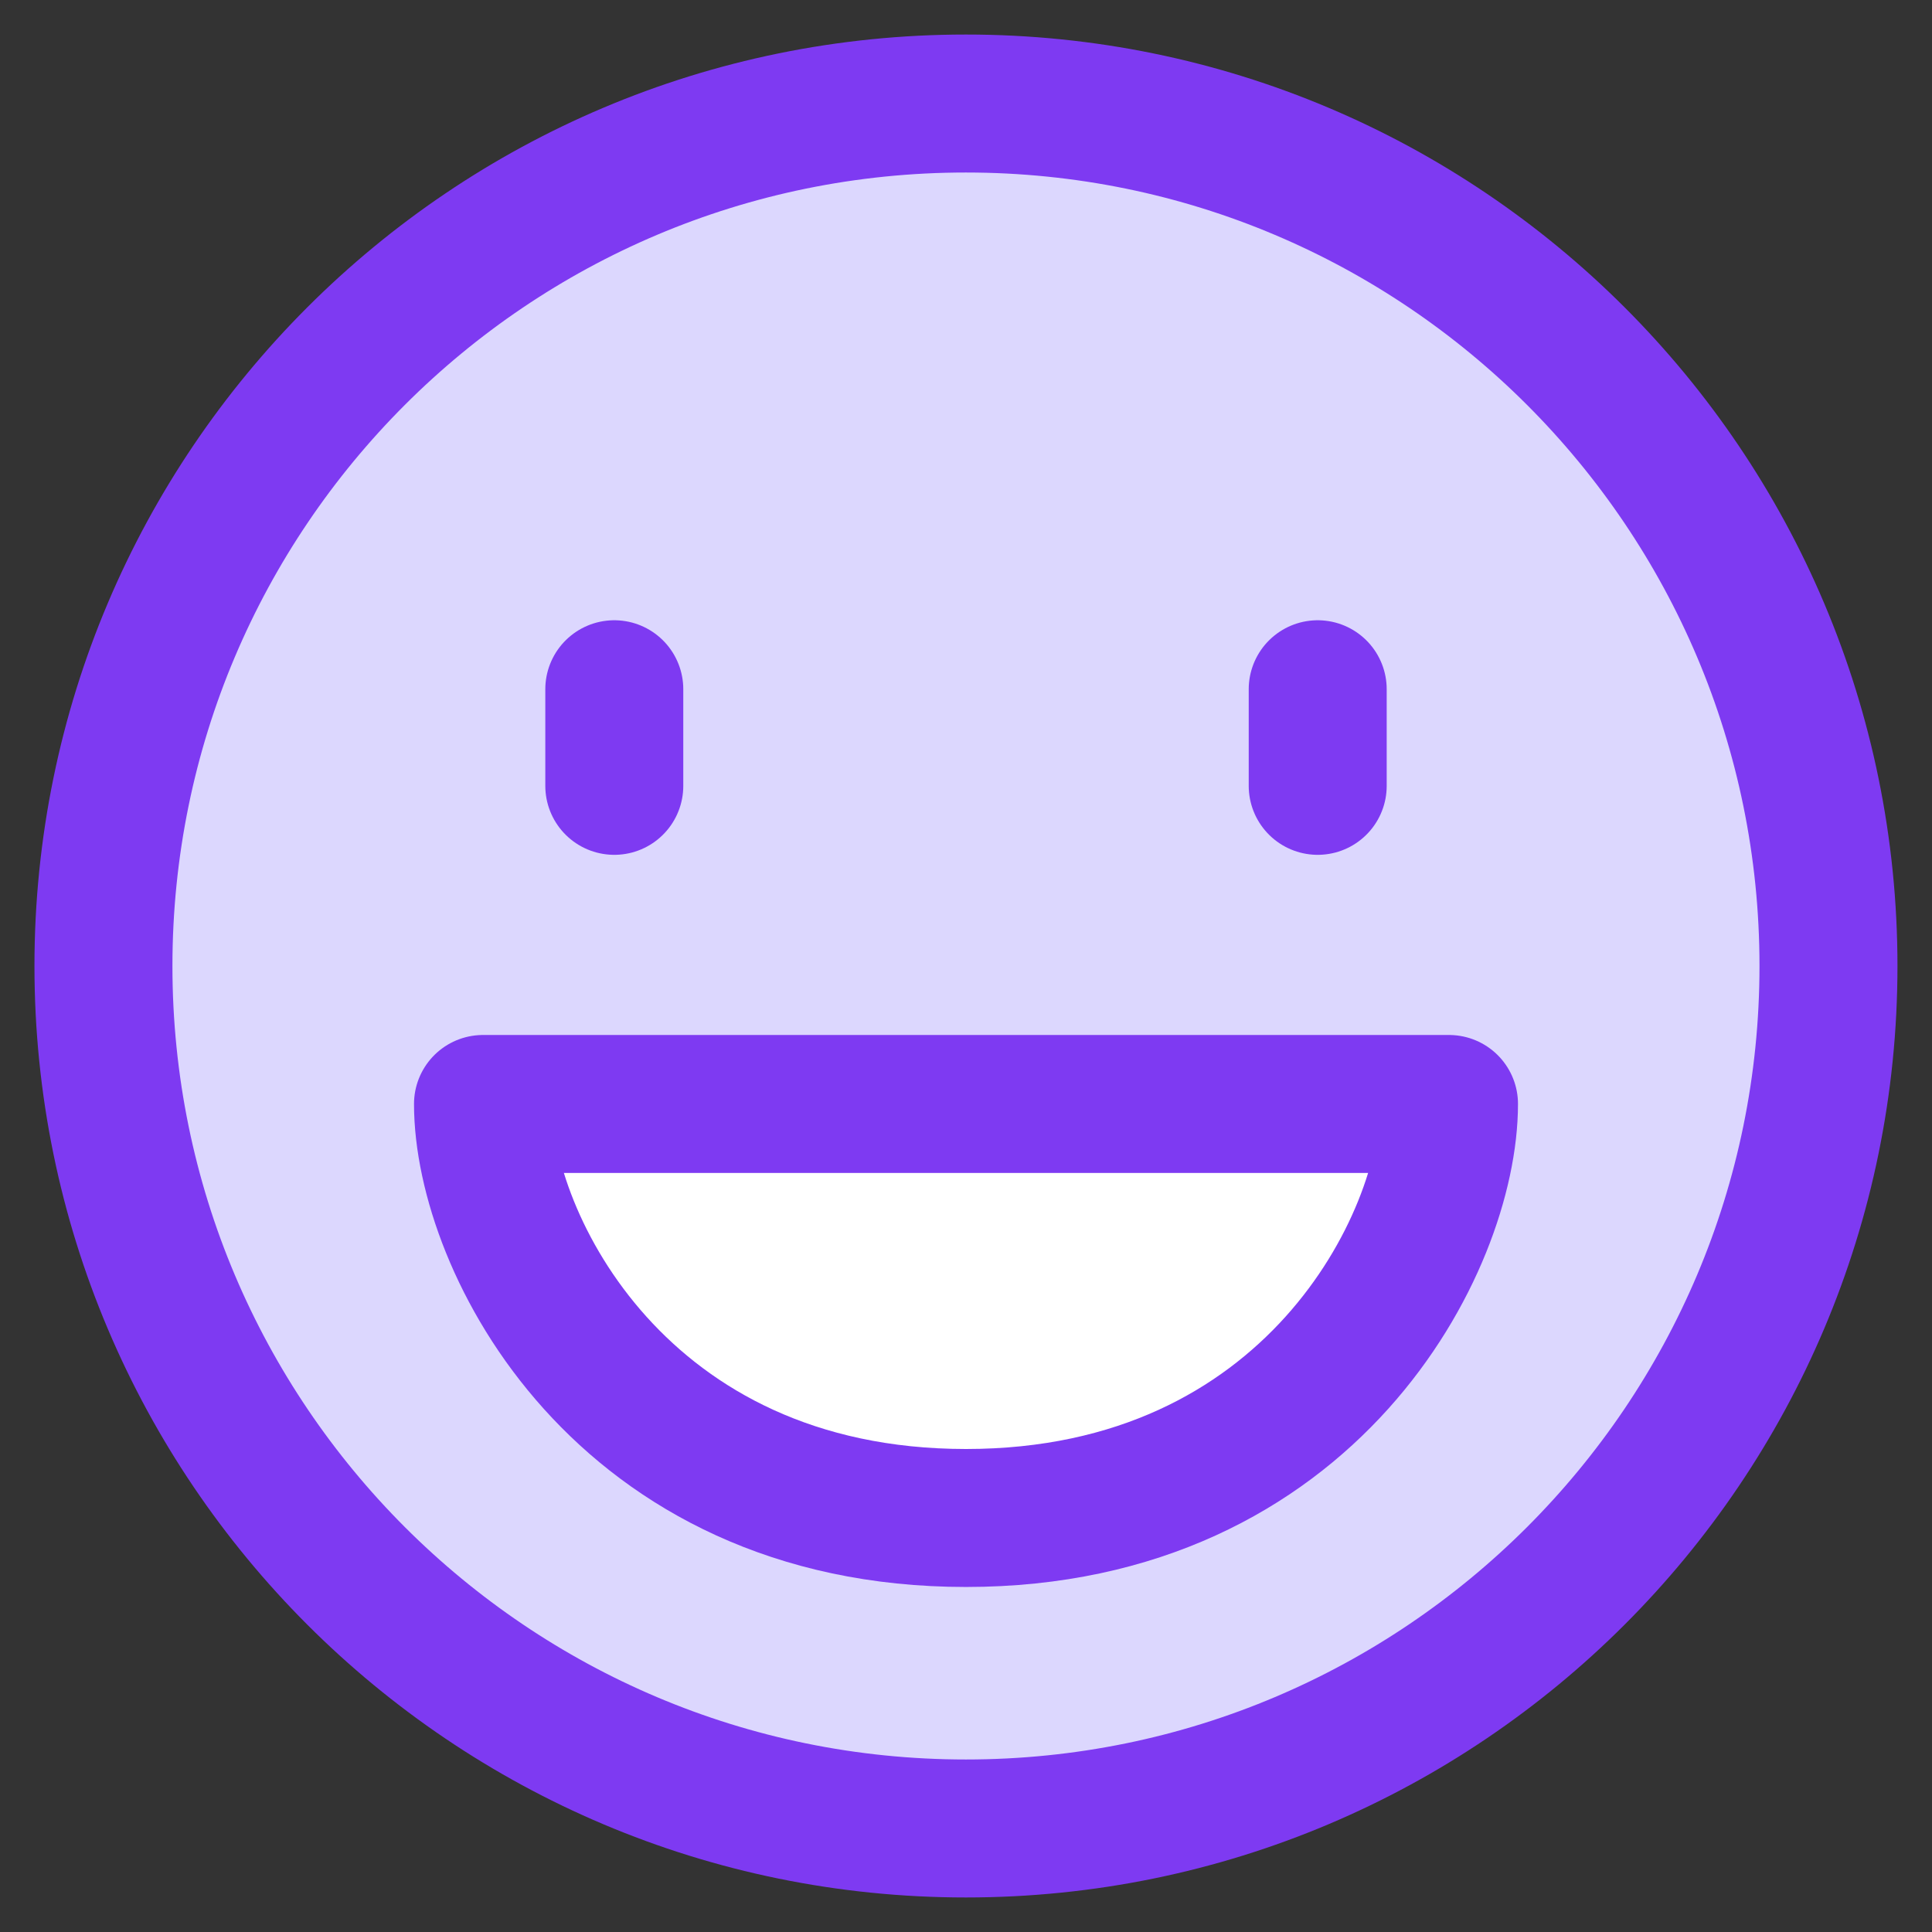 <svg width="24" height="24" viewBox="0 0 24 24" fill="none" xmlns="http://www.w3.org/2000/svg">
<rect x="0" y="0" width="24" height="24" fill="#333333" stroke="none"/>
<g clip-path="url(#clip0_121_7831)">
<path fill-rule="evenodd" clip-rule="evenodd" d="M22.714 12C22.714 17.917 17.917 22.714 11.999 22.714C6.082 22.714 1.285 17.917 1.285 12C1.285 6.083 6.082 1.286 11.999 1.286C17.917 1.286 22.714 6.083 22.714 12ZM11.999 18.857C7.714 18.857 5.999 15.428 5.999 13.714H17.999C17.999 15.428 16.285 18.857 11.999 18.857Z" fill="#DCD7FE"/>
<path d="M11.999 22.714C17.917 22.714 22.714 17.917 22.714 12C22.714 6.083 17.917 1.286 11.999 1.286C6.082 1.286 1.285 6.083 1.285 12C1.285 17.917 6.082 22.714 11.999 22.714Z" stroke="#7E3AF2" stroke-width="1.714" stroke-linecap="round" stroke-linejoin="round"/>
<path d="M18 13.714H6C6 15.429 7.714 18.857 12 18.857C16.286 18.857 18 15.429 18 13.714Z" fill="white"/>
<path d="M18 13.714H6C6 15.429 7.714 18.857 12 18.857C16.286 18.857 18 15.429 18 13.714Z" stroke="#7E3AF2" stroke-width="1.714" stroke-linecap="round" stroke-linejoin="round"/>
<path d="M7.631 8.562V9.762" stroke="#7E3AF2" stroke-width="1.714" stroke-linecap="round"/>
<path d="M16.369 8.562V9.762" stroke="#7E3AF2" stroke-width="1.714" stroke-linecap="round"/>
</g>
<defs>
<clipPath id="clip0_121_7831">
<rect width="24" height="24" fill="white"/>
</clipPath>
</defs>
</svg>
